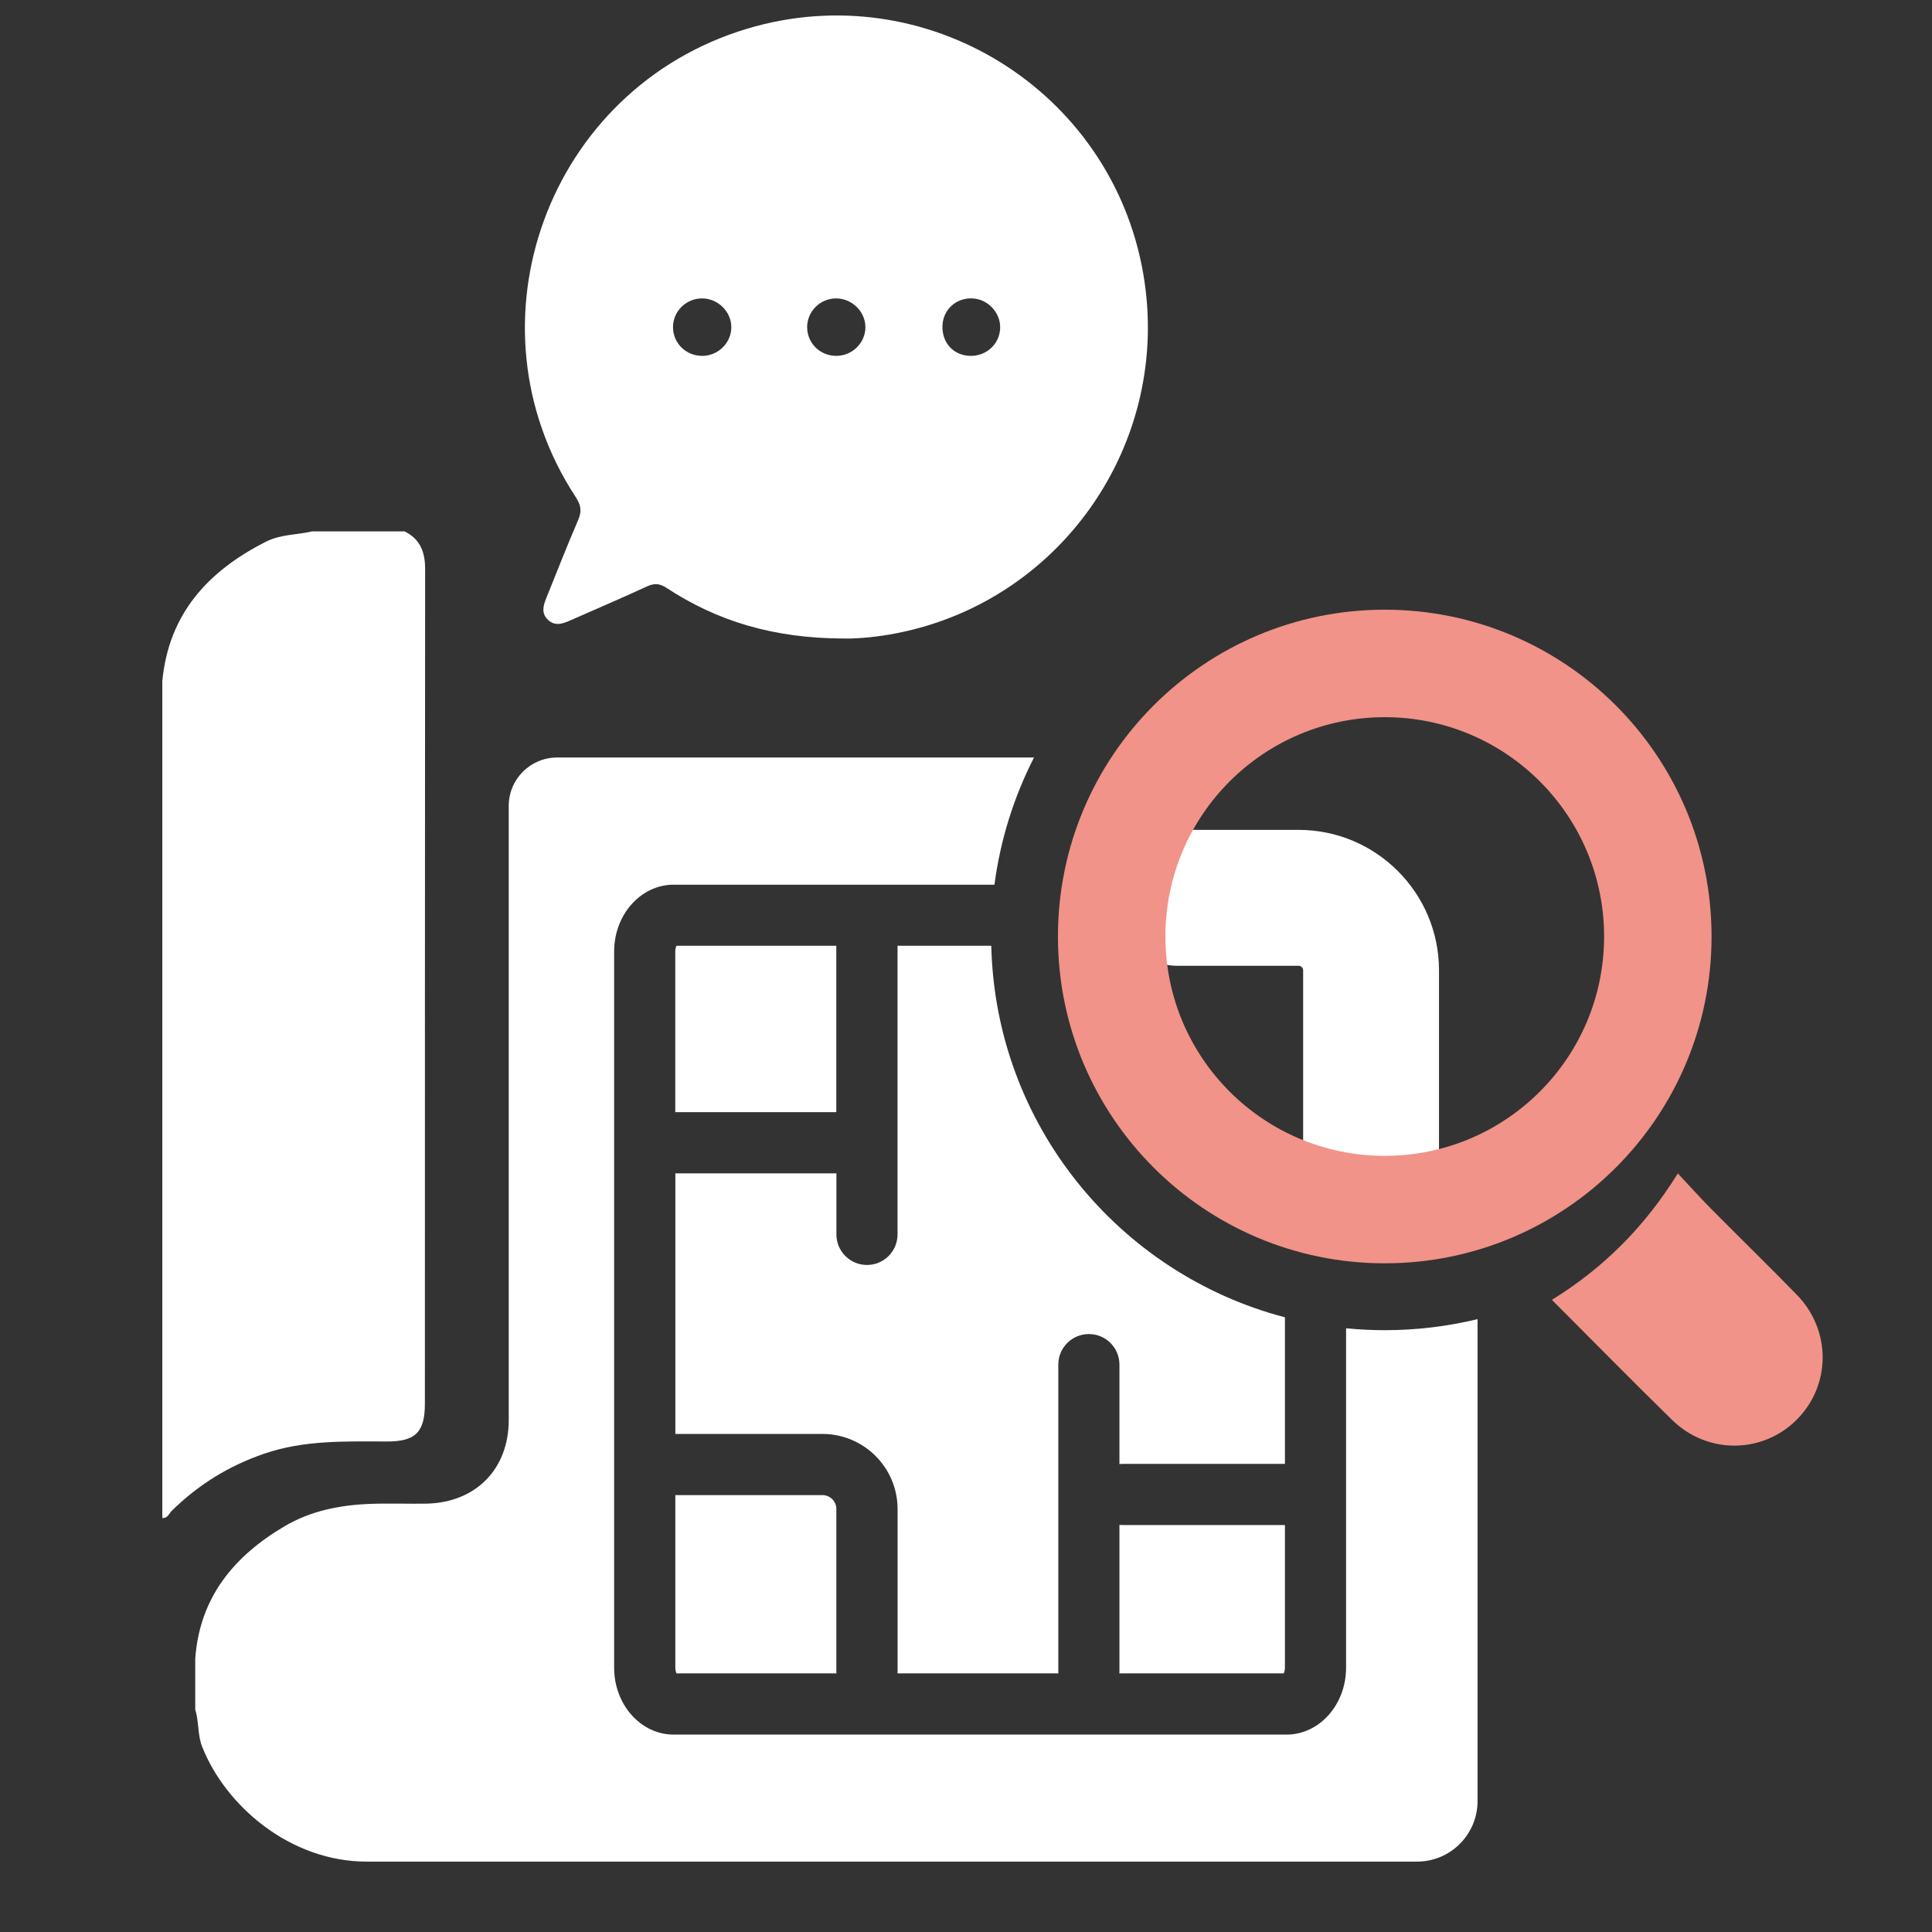 <svg width="90" height="90" viewBox="0 0 90 90" fill="none" xmlns="http://www.w3.org/2000/svg">
<rect x="0" y="0" width="90" height="90" fill="#333333" stroke="none"/>
<path d="M63.871 57.022C62.123 57.022 60.705 55.605 60.705 53.857V45.2C60.705 45.085 60.613 44.99 60.496 44.99H54.872C53.124 44.99 51.707 43.573 51.707 41.825C51.707 40.077 53.124 38.659 54.872 38.659H60.496C64.102 38.659 67.034 41.593 67.034 45.197V53.854C67.034 55.603 65.617 57.02 63.869 57.02L63.871 57.022ZM18.018 67.15C19.352 67.154 19.793 66.722 19.793 65.384C19.795 47.552 19.793 44.344 19.804 26.51C19.804 25.715 19.577 25.115 18.845 24.753H14.54C13.83 24.923 13.083 24.884 12.397 25.23C9.697 26.596 7.858 28.587 7.561 31.733V70.714C7.81 70.738 7.874 70.505 8.001 70.379C9.234 69.167 10.66 68.283 12.3 67.721C14.165 67.079 16.092 67.145 18.016 67.15H18.018ZM41.809 44.056H46.178C46.37 52.384 52.117 59.339 59.857 61.365V68.194H52.284C52.238 68.194 52.192 68.197 52.148 68.201V63.569C52.148 62.782 51.511 62.145 50.724 62.145C49.937 62.145 49.3 62.782 49.3 63.569V77.883C49.3 77.907 49.302 77.929 49.304 77.951H41.809C41.809 77.929 41.813 77.905 41.813 77.883V70.297C41.813 68.369 40.244 66.799 38.315 66.799H31.461V54.659H38.963V57.503C38.963 58.29 39.6 58.927 40.387 58.927C41.174 58.927 41.811 58.29 41.811 57.503V44.056H41.809ZM59.799 77.951H52.143C52.143 77.929 52.148 77.905 52.148 77.883V71.036C52.194 71.04 52.238 71.043 52.284 71.043H59.857V77.687C59.857 77.812 59.826 77.901 59.799 77.951ZM31.457 69.647H38.31C38.67 69.647 38.961 69.938 38.961 70.297V77.883C38.961 77.907 38.963 77.929 38.965 77.951H31.516C31.49 77.901 31.459 77.812 31.459 77.687V69.647H31.457ZM31.514 44.056H38.958V51.809H31.457V44.32C31.457 44.194 31.488 44.106 31.514 44.056ZM68.831 61.447V83.899C68.831 85.457 67.568 86.721 66.009 86.721H17.101C13.502 86.73 10.499 84.106 9.419 81.375C9.198 80.815 9.273 80.207 9.095 79.642V77.268C9.3 74.411 10.898 72.489 13.261 71.096C14.485 70.375 15.843 70.11 17.242 70.057C18.107 70.024 18.975 70.059 19.839 70.046C22.143 70.011 23.697 68.452 23.699 66.155C23.699 61.105 23.699 56.052 23.699 51.002V42.034C23.699 41.505 23.699 40.974 23.699 40.445V37.541C23.699 36.296 24.709 35.288 25.952 35.288H48.169C47.238 37.107 46.603 39.102 46.326 41.212C46.319 41.212 46.312 41.212 46.304 41.212H31.38C29.852 41.212 28.609 42.607 28.609 44.325V77.691C28.609 79.409 29.852 80.804 31.38 80.804H59.934C61.461 80.804 62.705 79.409 62.705 77.691V61.877C63.298 61.934 63.9 61.965 64.506 61.965C65.996 61.965 67.442 61.786 68.829 61.451L68.831 61.447ZM53.254 12.732C51.76 4.175 43.114 -1.162 34.796 1.34C25.525 4.129 21.519 15.065 26.819 23.155C27.063 23.528 27.112 23.817 26.931 24.231C26.413 25.421 25.948 26.636 25.458 27.837C25.311 28.199 25.196 28.563 25.531 28.878C25.866 29.193 26.228 29.05 26.578 28.896C27.767 28.371 28.961 27.862 30.141 27.317C30.482 27.159 30.729 27.176 31.049 27.386C33.436 28.953 36.064 29.735 39.291 29.744C39.765 29.76 40.605 29.702 41.436 29.559C49.339 28.203 54.636 20.657 53.254 12.735V12.732ZM32.707 16.577C31.953 16.577 31.353 15.986 31.351 15.243C31.351 14.505 31.957 13.901 32.704 13.901C33.443 13.901 34.067 14.514 34.067 15.241C34.067 15.975 33.454 16.577 32.709 16.579L32.707 16.577ZM38.969 16.577C38.213 16.584 37.611 16.002 37.6 15.257C37.59 14.518 38.194 13.908 38.939 13.901C39.675 13.894 40.305 14.501 40.314 15.228C40.323 15.958 39.712 16.573 38.969 16.577ZM45.173 16.577C44.408 16.548 43.879 15.966 43.903 15.18C43.927 14.425 44.536 13.868 45.298 13.901C46.028 13.932 46.628 14.582 46.59 15.307C46.553 16.048 45.931 16.606 45.173 16.577Z" fill="white"/>
<path d="M72.293 60.552C74.7 59.067 76.623 57.144 78.159 54.662C78.692 55.231 79.182 55.775 79.693 56.293C81.027 57.642 82.389 58.965 83.712 60.325C85.323 61.985 85.295 64.556 83.681 66.152C82.087 67.728 79.537 67.75 77.903 66.156C76.021 64.315 74.176 62.437 72.293 60.552Z" fill="#F19388"/>
<path d="M64.507 28.402C56.099 28.402 49.283 35.218 49.283 43.626C49.283 52.034 56.099 58.85 64.507 58.85C72.915 58.85 79.731 52.034 79.731 43.626C79.731 35.218 72.915 28.402 64.507 28.402ZM64.507 53.844C58.864 53.844 54.289 49.27 54.289 43.626C54.289 37.983 58.864 33.409 64.507 33.409C70.15 33.409 74.725 37.983 74.725 43.626C74.725 49.27 70.15 53.844 64.507 53.844Z" fill="#F19388"/>
</svg>
